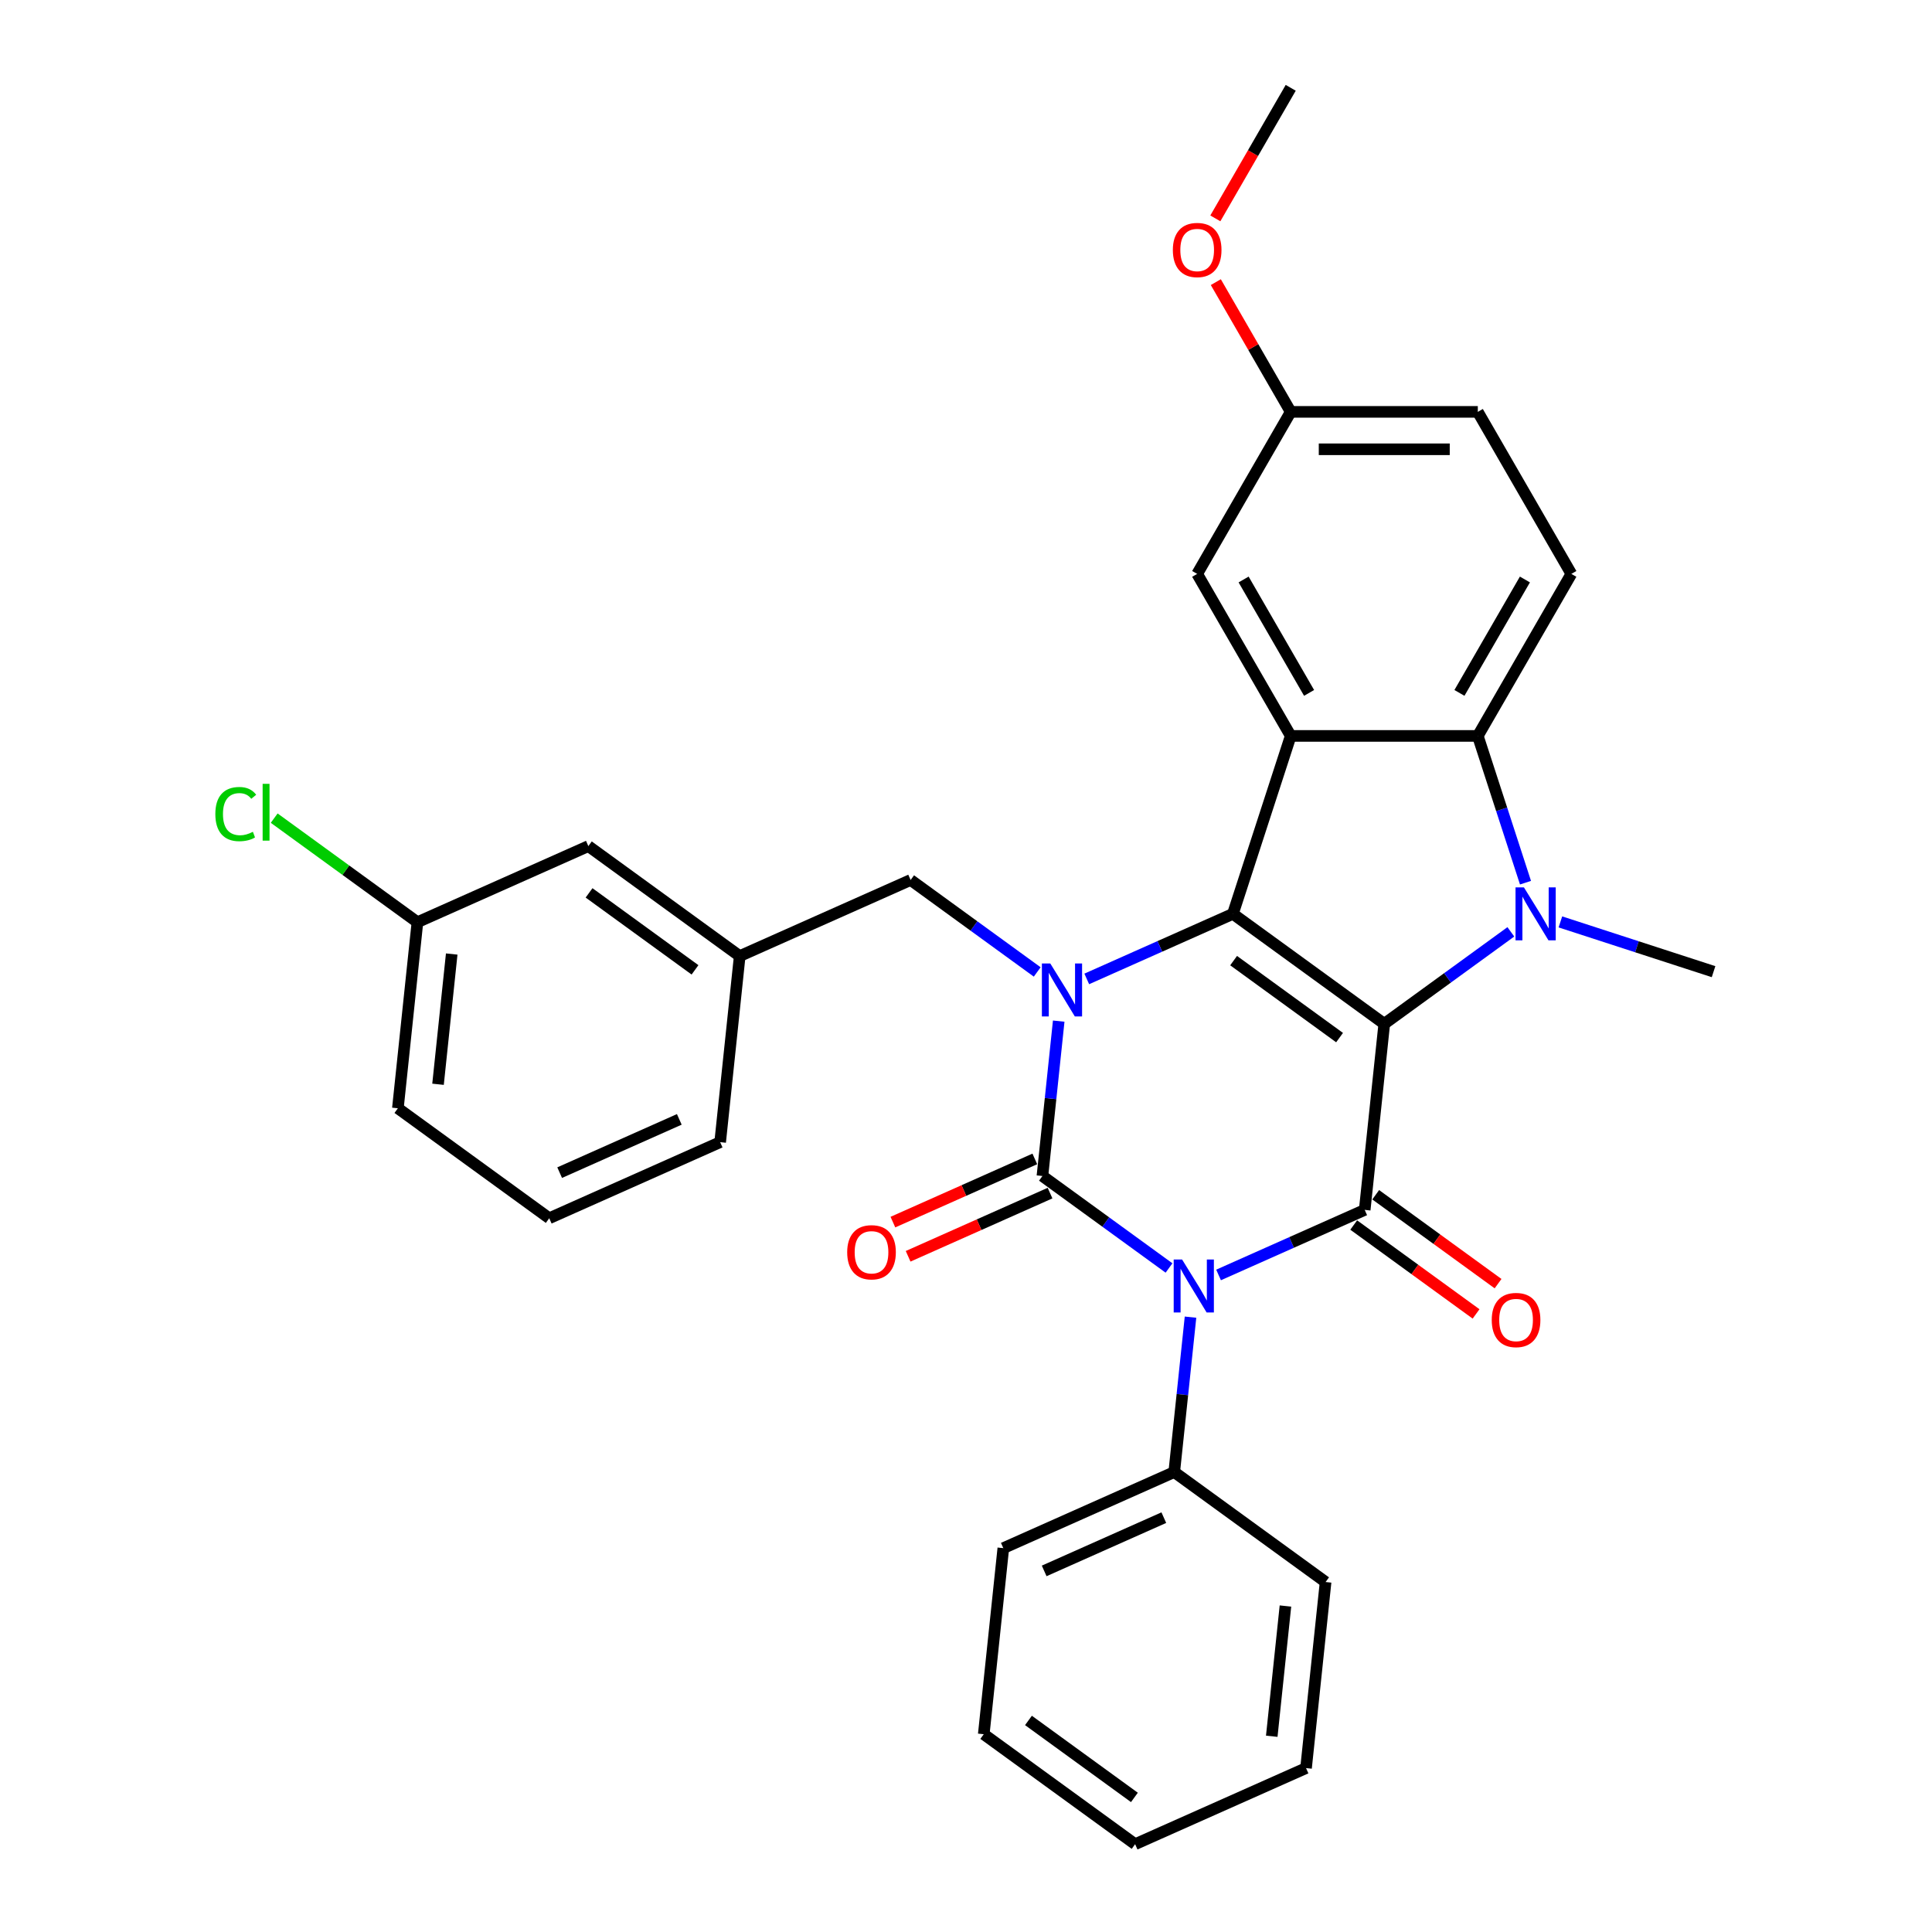 <?xml version='1.0' encoding='iso-8859-1'?>
<svg version='1.1' baseProfile='full'
              xmlns='http://www.w3.org/2000/svg'
                      xmlns:rdkit='http://www.rdkit.org/xml'
                      xmlns:xlink='http://www.w3.org/1999/xlink'
                  xml:space='preserve'
width='1000px' height='1000px' viewBox='0 0 1000 1000'>
<!-- END OF HEADER -->
<rect style='opacity:1.0;fill:#FFFFFF;stroke:none' width='1000' height='1000' x='0' y='0'> </rect>
<path class='bond-2' d='M 716.492,529.929 L 638.148,473.009' style='fill:none;fill-rule:evenodd;stroke:#000000;stroke-width:6px;stroke-linecap:butt;stroke-linejoin:miter;stroke-opacity:1' />
<path class='bond-2' d='M 693.356,537.059 L 638.516,497.215' style='fill:none;fill-rule:evenodd;stroke:#000000;stroke-width:6px;stroke-linecap:butt;stroke-linejoin:miter;stroke-opacity:1' />
<path class='bond-4' d='M 716.492,529.929 L 706.37,626.236' style='fill:none;fill-rule:evenodd;stroke:#000000;stroke-width:6px;stroke-linecap:butt;stroke-linejoin:miter;stroke-opacity:1' />
<path class='bond-5' d='M 716.492,529.929 L 749.253,506.126' style='fill:none;fill-rule:evenodd;stroke:#000000;stroke-width:6px;stroke-linecap:butt;stroke-linejoin:miter;stroke-opacity:1' />
<path class='bond-5' d='M 749.253,506.126 L 782.014,482.324' style='fill:none;fill-rule:evenodd;stroke:#0000FF;stroke-width:6px;stroke-linecap:butt;stroke-linejoin:miter;stroke-opacity:1' />
<path class='bond-0' d='M 630.725,659.915 L 668.547,643.076' style='fill:none;fill-rule:evenodd;stroke:#0000FF;stroke-width:6px;stroke-linecap:butt;stroke-linejoin:miter;stroke-opacity:1' />
<path class='bond-0' d='M 668.547,643.076 L 706.37,626.236' style='fill:none;fill-rule:evenodd;stroke:#000000;stroke-width:6px;stroke-linecap:butt;stroke-linejoin:miter;stroke-opacity:1' />
<path class='bond-1' d='M 605.083,656.308 L 572.321,632.506' style='fill:none;fill-rule:evenodd;stroke:#0000FF;stroke-width:6px;stroke-linecap:butt;stroke-linejoin:miter;stroke-opacity:1' />
<path class='bond-1' d='M 572.321,632.506 L 539.56,608.704' style='fill:none;fill-rule:evenodd;stroke:#000000;stroke-width:6px;stroke-linecap:butt;stroke-linejoin:miter;stroke-opacity:1' />
<path class='bond-10' d='M 616.208,681.757 L 611.995,721.844' style='fill:none;fill-rule:evenodd;stroke:#0000FF;stroke-width:6px;stroke-linecap:butt;stroke-linejoin:miter;stroke-opacity:1' />
<path class='bond-10' d='M 611.995,721.844 L 607.782,761.931' style='fill:none;fill-rule:evenodd;stroke:#000000;stroke-width:6px;stroke-linecap:butt;stroke-linejoin:miter;stroke-opacity:1' />
<path class='bond-9' d='M 535.622,599.857 L 498.894,616.209' style='fill:none;fill-rule:evenodd;stroke:#000000;stroke-width:6px;stroke-linecap:butt;stroke-linejoin:miter;stroke-opacity:1' />
<path class='bond-9' d='M 498.894,616.209 L 462.166,632.562' style='fill:none;fill-rule:evenodd;stroke:#FF0000;stroke-width:6px;stroke-linecap:butt;stroke-linejoin:miter;stroke-opacity:1' />
<path class='bond-9' d='M 543.499,617.55 L 506.771,633.903' style='fill:none;fill-rule:evenodd;stroke:#000000;stroke-width:6px;stroke-linecap:butt;stroke-linejoin:miter;stroke-opacity:1' />
<path class='bond-9' d='M 506.771,633.903 L 470.043,650.255' style='fill:none;fill-rule:evenodd;stroke:#FF0000;stroke-width:6px;stroke-linecap:butt;stroke-linejoin:miter;stroke-opacity:1' />
<path class='bond-32' d='M 539.56,608.704 L 543.774,568.617' style='fill:none;fill-rule:evenodd;stroke:#000000;stroke-width:6px;stroke-linecap:butt;stroke-linejoin:miter;stroke-opacity:1' />
<path class='bond-32' d='M 543.774,568.617 L 547.987,528.529' style='fill:none;fill-rule:evenodd;stroke:#0000FF;stroke-width:6px;stroke-linecap:butt;stroke-linejoin:miter;stroke-opacity:1' />
<path class='bond-3' d='M 638.148,473.009 L 600.326,489.848' style='fill:none;fill-rule:evenodd;stroke:#000000;stroke-width:6px;stroke-linecap:butt;stroke-linejoin:miter;stroke-opacity:1' />
<path class='bond-3' d='M 600.326,489.848 L 562.504,506.688' style='fill:none;fill-rule:evenodd;stroke:#0000FF;stroke-width:6px;stroke-linecap:butt;stroke-linejoin:miter;stroke-opacity:1' />
<path class='bond-6' d='M 638.148,473.009 L 668.073,380.911' style='fill:none;fill-rule:evenodd;stroke:#000000;stroke-width:6px;stroke-linecap:butt;stroke-linejoin:miter;stroke-opacity:1' />
<path class='bond-8' d='M 536.861,503.081 L 504.1,479.279' style='fill:none;fill-rule:evenodd;stroke:#0000FF;stroke-width:6px;stroke-linecap:butt;stroke-linejoin:miter;stroke-opacity:1' />
<path class='bond-8' d='M 504.1,479.279 L 471.339,455.476' style='fill:none;fill-rule:evenodd;stroke:#000000;stroke-width:6px;stroke-linecap:butt;stroke-linejoin:miter;stroke-opacity:1' />
<path class='bond-12' d='M 700.678,634.07 L 732.344,657.078' style='fill:none;fill-rule:evenodd;stroke:#000000;stroke-width:6px;stroke-linecap:butt;stroke-linejoin:miter;stroke-opacity:1' />
<path class='bond-12' d='M 732.344,657.078 L 764.011,680.085' style='fill:none;fill-rule:evenodd;stroke:#FF0000;stroke-width:6px;stroke-linecap:butt;stroke-linejoin:miter;stroke-opacity:1' />
<path class='bond-12' d='M 712.062,618.402 L 743.728,641.409' style='fill:none;fill-rule:evenodd;stroke:#000000;stroke-width:6px;stroke-linecap:butt;stroke-linejoin:miter;stroke-opacity:1' />
<path class='bond-12' d='M 743.728,641.409 L 775.395,664.416' style='fill:none;fill-rule:evenodd;stroke:#FF0000;stroke-width:6px;stroke-linecap:butt;stroke-linejoin:miter;stroke-opacity:1' />
<path class='bond-7' d='M 789.593,456.876 L 777.252,418.893' style='fill:none;fill-rule:evenodd;stroke:#0000FF;stroke-width:6px;stroke-linecap:butt;stroke-linejoin:miter;stroke-opacity:1' />
<path class='bond-7' d='M 777.252,418.893 L 764.911,380.911' style='fill:none;fill-rule:evenodd;stroke:#000000;stroke-width:6px;stroke-linecap:butt;stroke-linejoin:miter;stroke-opacity:1' />
<path class='bond-15' d='M 807.657,477.175 L 847.295,490.054' style='fill:none;fill-rule:evenodd;stroke:#0000FF;stroke-width:6px;stroke-linecap:butt;stroke-linejoin:miter;stroke-opacity:1' />
<path class='bond-15' d='M 847.295,490.054 L 886.934,502.933' style='fill:none;fill-rule:evenodd;stroke:#000000;stroke-width:6px;stroke-linecap:butt;stroke-linejoin:miter;stroke-opacity:1' />
<path class='bond-13' d='M 668.073,380.911 L 619.654,297.047' style='fill:none;fill-rule:evenodd;stroke:#000000;stroke-width:6px;stroke-linecap:butt;stroke-linejoin:miter;stroke-opacity:1' />
<path class='bond-13' d='M 677.583,358.647 L 643.69,299.942' style='fill:none;fill-rule:evenodd;stroke:#000000;stroke-width:6px;stroke-linecap:butt;stroke-linejoin:miter;stroke-opacity:1' />
<path class='bond-31' d='M 668.073,380.911 L 764.911,380.911' style='fill:none;fill-rule:evenodd;stroke:#000000;stroke-width:6px;stroke-linecap:butt;stroke-linejoin:miter;stroke-opacity:1' />
<path class='bond-11' d='M 764.911,380.911 L 813.33,297.047' style='fill:none;fill-rule:evenodd;stroke:#000000;stroke-width:6px;stroke-linecap:butt;stroke-linejoin:miter;stroke-opacity:1' />
<path class='bond-11' d='M 755.401,358.647 L 789.294,299.942' style='fill:none;fill-rule:evenodd;stroke:#000000;stroke-width:6px;stroke-linecap:butt;stroke-linejoin:miter;stroke-opacity:1' />
<path class='bond-14' d='M 471.339,455.476 L 382.874,494.864' style='fill:none;fill-rule:evenodd;stroke:#000000;stroke-width:6px;stroke-linecap:butt;stroke-linejoin:miter;stroke-opacity:1' />
<path class='bond-24' d='M 607.782,761.931 L 519.316,801.318' style='fill:none;fill-rule:evenodd;stroke:#000000;stroke-width:6px;stroke-linecap:butt;stroke-linejoin:miter;stroke-opacity:1' />
<path class='bond-24' d='M 602.389,785.532 L 540.463,813.103' style='fill:none;fill-rule:evenodd;stroke:#000000;stroke-width:6px;stroke-linecap:butt;stroke-linejoin:miter;stroke-opacity:1' />
<path class='bond-25' d='M 607.782,761.931 L 686.125,818.851' style='fill:none;fill-rule:evenodd;stroke:#000000;stroke-width:6px;stroke-linecap:butt;stroke-linejoin:miter;stroke-opacity:1' />
<path class='bond-18' d='M 813.33,297.047 L 764.911,213.183' style='fill:none;fill-rule:evenodd;stroke:#000000;stroke-width:6px;stroke-linecap:butt;stroke-linejoin:miter;stroke-opacity:1' />
<path class='bond-16' d='M 619.654,297.047 L 668.073,213.183' style='fill:none;fill-rule:evenodd;stroke:#000000;stroke-width:6px;stroke-linecap:butt;stroke-linejoin:miter;stroke-opacity:1' />
<path class='bond-17' d='M 382.874,494.864 L 304.53,437.944' style='fill:none;fill-rule:evenodd;stroke:#000000;stroke-width:6px;stroke-linecap:butt;stroke-linejoin:miter;stroke-opacity:1' />
<path class='bond-17' d='M 359.738,501.995 L 304.898,462.151' style='fill:none;fill-rule:evenodd;stroke:#000000;stroke-width:6px;stroke-linecap:butt;stroke-linejoin:miter;stroke-opacity:1' />
<path class='bond-23' d='M 382.874,494.864 L 372.751,591.171' style='fill:none;fill-rule:evenodd;stroke:#000000;stroke-width:6px;stroke-linecap:butt;stroke-linejoin:miter;stroke-opacity:1' />
<path class='bond-21' d='M 668.073,213.183 L 648.689,179.608' style='fill:none;fill-rule:evenodd;stroke:#000000;stroke-width:6px;stroke-linecap:butt;stroke-linejoin:miter;stroke-opacity:1' />
<path class='bond-21' d='M 648.689,179.608 L 629.304,146.033' style='fill:none;fill-rule:evenodd;stroke:#FF0000;stroke-width:6px;stroke-linecap:butt;stroke-linejoin:miter;stroke-opacity:1' />
<path class='bond-33' d='M 668.073,213.183 L 764.911,213.183' style='fill:none;fill-rule:evenodd;stroke:#000000;stroke-width:6px;stroke-linecap:butt;stroke-linejoin:miter;stroke-opacity:1' />
<path class='bond-33' d='M 682.599,232.55 L 750.385,232.55' style='fill:none;fill-rule:evenodd;stroke:#000000;stroke-width:6px;stroke-linecap:butt;stroke-linejoin:miter;stroke-opacity:1' />
<path class='bond-19' d='M 304.53,437.944 L 216.064,477.332' style='fill:none;fill-rule:evenodd;stroke:#000000;stroke-width:6px;stroke-linecap:butt;stroke-linejoin:miter;stroke-opacity:1' />
<path class='bond-20' d='M 216.064,477.332 L 178.994,450.398' style='fill:none;fill-rule:evenodd;stroke:#000000;stroke-width:6px;stroke-linecap:butt;stroke-linejoin:miter;stroke-opacity:1' />
<path class='bond-20' d='M 178.994,450.398 L 141.924,423.465' style='fill:none;fill-rule:evenodd;stroke:#00CC00;stroke-width:6px;stroke-linecap:butt;stroke-linejoin:miter;stroke-opacity:1' />
<path class='bond-35' d='M 216.064,477.332 L 205.942,573.639' style='fill:none;fill-rule:evenodd;stroke:#000000;stroke-width:6px;stroke-linecap:butt;stroke-linejoin:miter;stroke-opacity:1' />
<path class='bond-35' d='M 233.807,493.802 L 226.722,561.217' style='fill:none;fill-rule:evenodd;stroke:#000000;stroke-width:6px;stroke-linecap:butt;stroke-linejoin:miter;stroke-opacity:1' />
<path class='bond-27' d='M 629.058,113.03 L 648.566,79.243' style='fill:none;fill-rule:evenodd;stroke:#FF0000;stroke-width:6px;stroke-linecap:butt;stroke-linejoin:miter;stroke-opacity:1' />
<path class='bond-27' d='M 648.566,79.243 L 668.073,45.455' style='fill:none;fill-rule:evenodd;stroke:#000000;stroke-width:6px;stroke-linecap:butt;stroke-linejoin:miter;stroke-opacity:1' />
<path class='bond-22' d='M 284.286,630.559 L 372.751,591.171' style='fill:none;fill-rule:evenodd;stroke:#000000;stroke-width:6px;stroke-linecap:butt;stroke-linejoin:miter;stroke-opacity:1' />
<path class='bond-22' d='M 289.678,606.957 L 351.604,579.386' style='fill:none;fill-rule:evenodd;stroke:#000000;stroke-width:6px;stroke-linecap:butt;stroke-linejoin:miter;stroke-opacity:1' />
<path class='bond-26' d='M 284.286,630.559 L 205.942,573.639' style='fill:none;fill-rule:evenodd;stroke:#000000;stroke-width:6px;stroke-linecap:butt;stroke-linejoin:miter;stroke-opacity:1' />
<path class='bond-28' d='M 519.316,801.318 L 509.194,897.626' style='fill:none;fill-rule:evenodd;stroke:#000000;stroke-width:6px;stroke-linecap:butt;stroke-linejoin:miter;stroke-opacity:1' />
<path class='bond-29' d='M 686.125,818.851 L 676.003,915.158' style='fill:none;fill-rule:evenodd;stroke:#000000;stroke-width:6px;stroke-linecap:butt;stroke-linejoin:miter;stroke-opacity:1' />
<path class='bond-29' d='M 665.345,831.272 L 658.26,898.687' style='fill:none;fill-rule:evenodd;stroke:#000000;stroke-width:6px;stroke-linecap:butt;stroke-linejoin:miter;stroke-opacity:1' />
<path class='bond-34' d='M 509.194,897.626 L 587.537,954.545' style='fill:none;fill-rule:evenodd;stroke:#000000;stroke-width:6px;stroke-linecap:butt;stroke-linejoin:miter;stroke-opacity:1' />
<path class='bond-34' d='M 532.329,890.495 L 587.169,930.339' style='fill:none;fill-rule:evenodd;stroke:#000000;stroke-width:6px;stroke-linecap:butt;stroke-linejoin:miter;stroke-opacity:1' />
<path class='bond-30' d='M 676.003,915.158 L 587.537,954.545' style='fill:none;fill-rule:evenodd;stroke:#000000;stroke-width:6px;stroke-linecap:butt;stroke-linejoin:miter;stroke-opacity:1' />
<path  class='atom-1' d='M 611.842 651.911
L 620.828 666.437
Q 621.719 667.87, 623.152 670.465
Q 624.586 673.061, 624.663 673.216
L 624.663 651.911
L 628.304 651.911
L 628.304 679.336
L 624.547 679.336
L 614.902 663.454
Q 613.779 661.595, 612.578 659.465
Q 611.416 657.334, 611.067 656.676
L 611.067 679.336
L 607.503 679.336
L 607.503 651.911
L 611.842 651.911
' fill='#0000FF'/>
<path  class='atom-4' d='M 543.621 498.684
L 552.607 513.21
Q 553.498 514.643, 554.931 517.238
Q 556.365 519.833, 556.442 519.988
L 556.442 498.684
L 560.083 498.684
L 560.083 526.109
L 556.326 526.109
L 546.681 510.227
Q 545.557 508.368, 544.357 506.237
Q 543.195 504.107, 542.846 503.448
L 542.846 526.109
L 539.282 526.109
L 539.282 498.684
L 543.621 498.684
' fill='#0000FF'/>
<path  class='atom-6' d='M 788.773 459.297
L 797.76 473.822
Q 798.651 475.255, 800.084 477.851
Q 801.517 480.446, 801.595 480.601
L 801.595 459.297
L 805.236 459.297
L 805.236 486.721
L 801.478 486.721
L 791.833 470.84
Q 790.71 468.98, 789.509 466.85
Q 788.347 464.719, 787.999 464.061
L 787.999 486.721
L 784.435 486.721
L 784.435 459.297
L 788.773 459.297
' fill='#0000FF'/>
<path  class='atom-10' d='M 438.506 648.169
Q 438.506 641.584, 441.76 637.904
Q 445.013 634.224, 451.095 634.224
Q 457.176 634.224, 460.43 637.904
Q 463.684 641.584, 463.684 648.169
Q 463.684 654.831, 460.391 658.627
Q 457.099 662.384, 451.095 662.384
Q 445.052 662.384, 441.76 658.627
Q 438.506 654.87, 438.506 648.169
M 451.095 659.286
Q 455.278 659.286, 457.525 656.497
Q 459.81 653.669, 459.81 648.169
Q 459.81 642.784, 457.525 640.073
Q 455.278 637.323, 451.095 637.323
Q 446.911 637.323, 444.626 640.034
Q 442.379 642.746, 442.379 648.169
Q 442.379 653.708, 444.626 656.497
Q 446.911 659.286, 451.095 659.286
' fill='#FF0000'/>
<path  class='atom-13' d='M 772.124 683.233
Q 772.124 676.648, 775.378 672.968
Q 778.632 669.289, 784.713 669.289
Q 790.794 669.289, 794.048 672.968
Q 797.302 676.648, 797.302 683.233
Q 797.302 689.896, 794.009 693.692
Q 790.717 697.449, 784.713 697.449
Q 778.67 697.449, 775.378 693.692
Q 772.124 689.934, 772.124 683.233
M 784.713 694.35
Q 788.896 694.35, 791.143 691.561
Q 793.428 688.734, 793.428 683.233
Q 793.428 677.849, 791.143 675.138
Q 788.896 672.387, 784.713 672.387
Q 780.53 672.387, 778.244 675.099
Q 775.998 677.81, 775.998 683.233
Q 775.998 688.772, 778.244 691.561
Q 780.53 694.35, 784.713 694.35
' fill='#FF0000'/>
<path  class='atom-21' d='M 111.459 421.361
Q 111.459 414.543, 114.635 410.98
Q 117.85 407.377, 123.931 407.377
Q 129.587 407.377, 132.608 411.367
L 130.051 413.459
Q 127.843 410.554, 123.931 410.554
Q 119.787 410.554, 117.579 413.343
Q 115.41 416.093, 115.41 421.361
Q 115.41 426.784, 117.656 429.573
Q 119.942 432.362, 124.357 432.362
Q 127.379 432.362, 130.904 430.541
L 131.988 433.446
Q 130.555 434.376, 128.386 434.918
Q 126.217 435.46, 123.815 435.46
Q 117.85 435.46, 114.635 431.819
Q 111.459 428.178, 111.459 421.361
' fill='#00CC00'/>
<path  class='atom-21' d='M 135.939 405.712
L 139.503 405.712
L 139.503 435.112
L 135.939 435.112
L 135.939 405.712
' fill='#00CC00'/>
<path  class='atom-22' d='M 607.065 129.396
Q 607.065 122.811, 610.319 119.131
Q 613.573 115.451, 619.654 115.451
Q 625.736 115.451, 628.989 119.131
Q 632.243 122.811, 632.243 129.396
Q 632.243 136.058, 628.951 139.855
Q 625.658 143.612, 619.654 143.612
Q 613.611 143.612, 610.319 139.855
Q 607.065 136.097, 607.065 129.396
M 619.654 140.513
Q 623.838 140.513, 626.084 137.724
Q 628.37 134.896, 628.37 129.396
Q 628.37 124.012, 626.084 121.3
Q 623.838 118.55, 619.654 118.55
Q 615.471 118.55, 613.185 121.262
Q 610.939 123.973, 610.939 129.396
Q 610.939 134.935, 613.185 137.724
Q 615.471 140.513, 619.654 140.513
' fill='#FF0000'/>
</svg>
